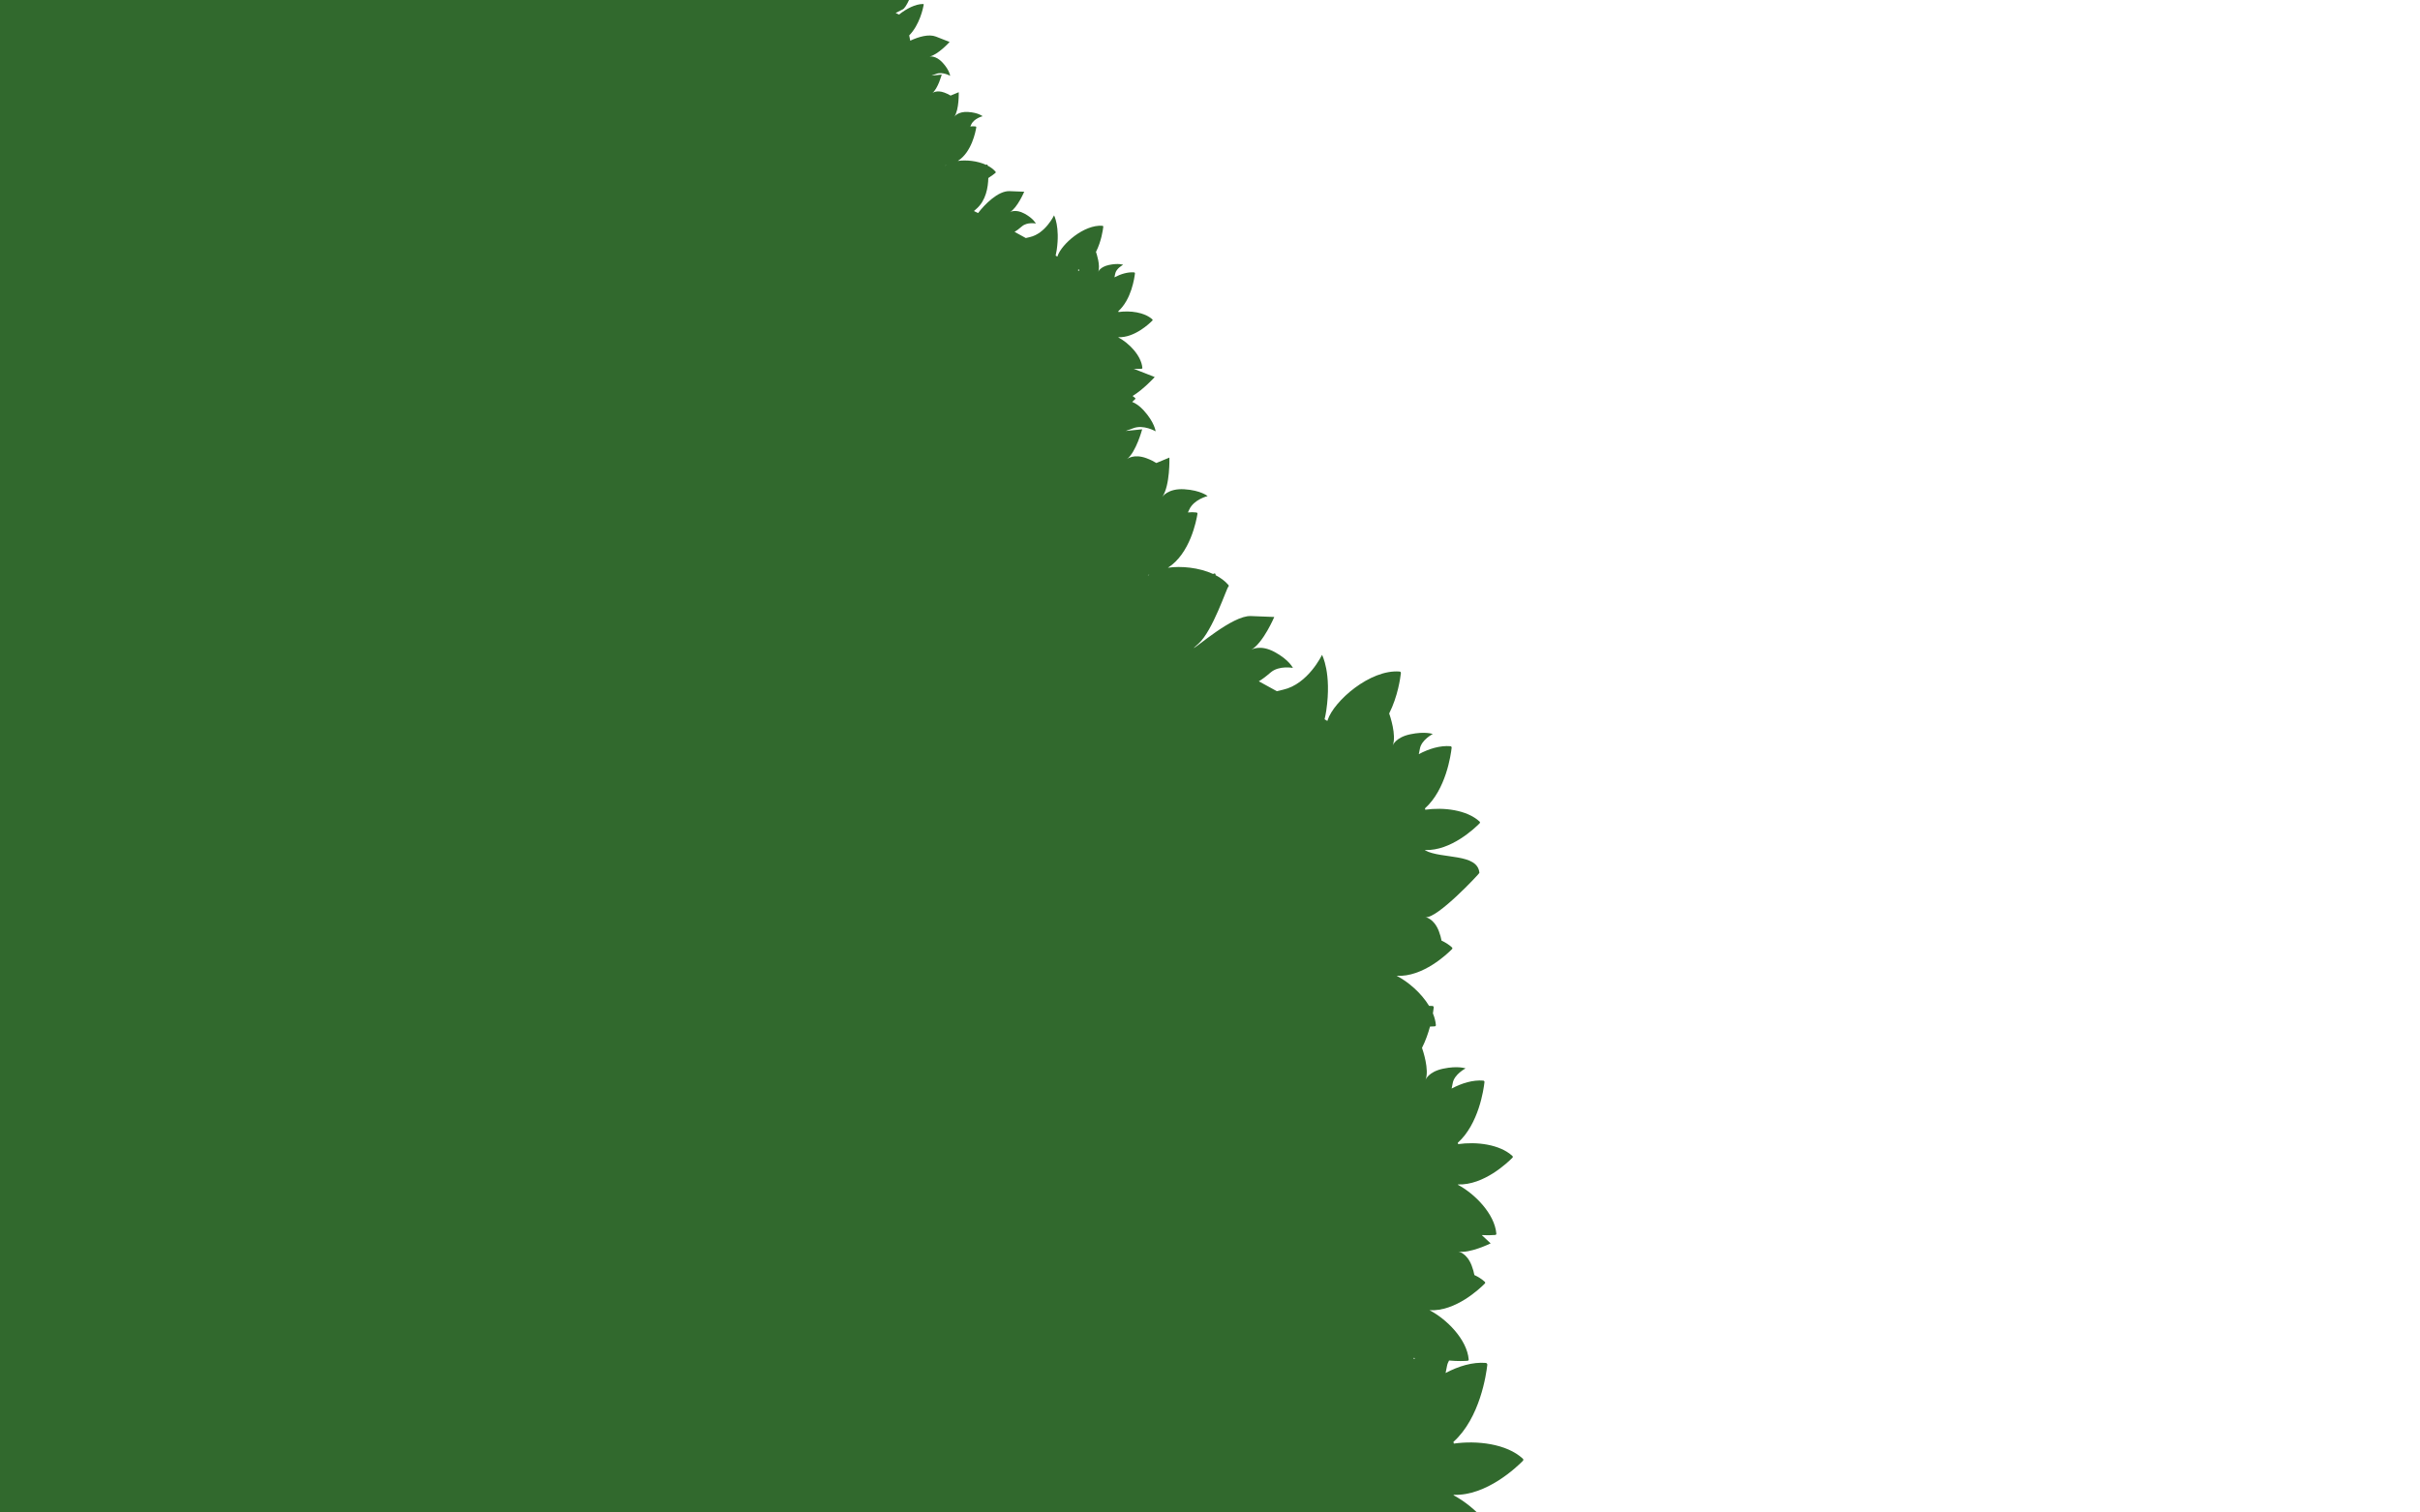 <svg width="1440" height="900" viewBox="0 0 1440 900" fill="none" xmlns="http://www.w3.org/2000/svg">
<g clip-path="url(#clip0_846_5284)">
<g clip-path="url(#clip1_846_5284)">
<path d="M841.41 1018.89C854.33 1023.74 868.601 1023.07 872.271 1022.8C872.771 1022.76 873.15 1022.31 873.1 1021.81C871.8 1006.54 856.211 991.139 843.451 984.579C863.25 985.709 881.73 968.029 885.3 964.399C885.65 964.039 885.63 963.469 885.26 963.119C883.02 961.049 880.34 959.349 877.38 957.989C877.01 955.969 876.4 953.619 875.37 950.909C871.65 941.149 865.19 940.219 865.19 940.219C873.77 941.859 889.68 934.039 889.68 934.039C889.68 934.039 887.441 931.943 882.961 927.749C887.761 927.999 891.53 927.799 893.16 927.679C893.66 927.639 894.04 927.189 893.99 926.679C892.71 911.649 877.591 896.489 864.951 889.759C864.961 889.669 864.98 889.579 864.99 889.489C884.55 890.209 902.66 872.849 906.19 869.259C906.54 868.899 906.521 868.329 906.151 867.979C896.491 859.049 878.75 857.059 865.11 859.009C865.02 858.669 864.941 858.329 864.841 857.999C880.721 843.729 884.4 817.649 885.01 812.139C885.07 811.559 884.64 811.039 884.05 810.999C876.32 810.379 867.98 812.889 860.19 816.999C860.47 815.779 860.74 814.449 861 812.949C861.21 811.739 861.66 810.609 862.25 809.569C867.44 810.069 871.661 809.849 873.281 809.729C873.681 809.699 873.97 809.339 873.94 808.949C872.92 796.929 860.65 784.799 850.6 779.639C866.19 780.529 880.74 766.599 883.55 763.749C883.83 763.469 883.811 763.009 883.521 762.749C881.761 761.119 879.64 759.779 877.31 758.709C877.02 757.119 876.54 755.269 875.73 753.139C872.81 745.459 867.711 744.729 867.711 744.729C874.471 746.019 886.99 739.869 886.99 739.869C886.99 739.869 885.227 738.219 881.701 734.919C885.481 735.109 888.45 734.959 889.73 734.859C890.13 734.829 890.421 734.469 890.391 734.079C889.381 722.249 877.481 710.309 867.521 705.009C867.531 704.939 867.54 704.869 867.55 704.799C882.95 705.369 897.21 691.699 899.99 688.869C900.27 688.589 900.251 688.129 899.961 687.869C892.361 680.839 878.381 679.269 867.651 680.809C867.581 680.539 867.52 680.279 867.44 680.019C879.94 668.779 882.84 648.249 883.32 643.909C883.37 643.449 883.03 643.049 882.57 643.009C876.48 642.519 869.921 644.489 863.781 647.739C864.001 646.779 864.21 645.729 864.42 644.549C865.34 639.209 872.081 635.759 872.081 635.759C872.081 635.759 867.61 634.049 858.75 635.909C849.89 637.769 848.26 642.579 848.26 642.579C850.63 636.579 846.601 624.799 846.151 623.529C848.331 619.219 849.85 614.779 850.91 610.859C852.16 610.829 853.14 610.769 853.75 610.729C854.15 610.699 854.44 610.339 854.41 609.949C854.21 607.619 853.581 605.289 852.641 602.999C852.901 601.449 853.05 600.239 853.13 599.499C853.18 599.039 852.84 598.639 852.38 598.599C851.71 598.549 851.04 598.529 850.36 598.539C845.7 590.849 837.88 584.149 831.07 580.649C846.66 581.539 861.211 567.609 864.021 564.759C864.301 564.479 864.28 564.019 863.99 563.759C862.23 562.129 860.111 560.789 857.781 559.719C857.491 558.129 857.011 556.279 856.201 554.149C853.281 546.469 848.18 545.739 848.18 545.739C854.94 547.029 880.34 519.799 880.3 519.399C879.29 507.569 857.94 511.309 847.99 506.019C848 505.949 848.011 505.879 848.021 505.809C863.421 506.379 877.681 492.709 880.461 489.879C880.741 489.599 880.72 489.139 880.43 488.879C872.83 481.849 858.86 480.279 848.12 481.819C848.05 481.549 847.99 481.289 847.91 481.029C860.41 469.789 863.31 449.259 863.79 444.919C863.84 444.459 863.5 444.059 863.04 444.019C856.95 443.529 850.39 445.499 844.25 448.749C844.47 447.789 844.681 446.739 844.891 445.559C845.811 440.219 852.55 436.769 852.55 436.769C852.55 436.769 848.08 435.059 839.22 436.919C830.36 438.779 828.73 443.589 828.73 443.589C831.1 437.589 827.07 425.809 826.62 424.539C831.74 414.409 833.251 403.529 833.591 400.499C833.641 400.039 833.301 399.639 832.841 399.599C815.261 398.189 793.66 417.229 790 428.489C789.94 428.669 789.891 428.839 789.831 429.019C789.281 428.669 788.73 428.329 788.18 427.989C788.57 426.369 788.92 424.649 789.19 422.799C792.47 400.429 786.66 389.669 786.66 389.669C786.66 389.669 778.4 407.079 763.5 410.409C762.19 410.699 760.96 410.989 759.76 411.289C756.1 409.239 752.51 407.269 749.05 405.399C750.85 404.379 753.181 402.649 756.081 400.149C761.111 395.809 769.331 397.449 769.331 397.449C769.331 397.449 767.09 392.629 758.43 387.959C749.77 383.289 744.591 386.619 744.591 386.619C751.711 382.499 758.24 367.129 758.24 367.129L744.26 366.579C733.29 366.149 711.19 385.979 710.31 385.559C711.2 384.779 712.15 383.939 713.16 383.019C721.64 375.339 729.871 349.999 730.901 349.139C731.211 348.889 731.24 348.419 730.98 348.119C728.97 345.749 726.34 343.819 723.36 342.279C723.33 342.069 723.301 341.879 723.281 341.719C723.221 341.339 722.881 341.139 722.521 341.259C722.291 341.339 722.05 341.439 721.82 341.529C713.43 337.689 702.771 336.689 694.951 337.829C708.161 329.499 711.91 309.709 712.54 305.749C712.6 305.359 712.32 304.999 711.93 304.949C710.28 304.739 708.58 304.749 706.86 304.929C707.13 304.369 707.4 303.799 707.68 303.179C710.44 297.139 718.591 295.189 718.591 295.189C718.591 295.189 714.53 291.749 704.72 291.129C694.91 290.509 691.591 295.699 691.591 295.699C696.341 288.969 695.841 272.289 695.841 272.289C695.841 272.289 693.25 273.363 688.07 275.509C686.59 274.569 684.68 273.579 682.23 272.669C674.52 269.819 670.62 273.179 670.62 273.179C676.04 268.929 679.641 255.449 679.641 255.449C679.641 255.449 676.371 255.783 669.831 256.449C671.141 256.029 672.6 255.499 674.24 254.849C680.42 252.409 687.641 256.659 687.641 256.659C687.641 256.659 687.101 251.369 680.461 244.109C678.041 241.459 675.701 239.979 673.711 239.159C674.541 238.419 675.16 237.819 675.5 237.469C675.67 237.289 675.66 237.009 675.48 236.839C675.01 236.409 674.491 236.009 673.951 235.639C680.621 231.529 687.11 224.359 687.11 224.359C687.11 224.359 682.954 222.729 674.641 219.469C676.851 219.569 678.58 219.469 679.35 219.419C679.6 219.399 679.78 219.179 679.76 218.929C679.13 211.539 671.7 204.089 665.49 200.789C665.49 200.749 665.5 200.699 665.51 200.659C675.12 201.009 684.02 192.479 685.76 190.719C685.93 190.539 685.92 190.259 685.74 190.089C680.99 185.699 672.27 184.719 665.57 185.679C665.53 185.509 665.49 185.349 665.44 185.179C673.24 178.169 675.05 165.349 675.35 162.639C675.38 162.349 675.17 162.099 674.88 162.079C671.08 161.779 666.981 163.009 663.151 165.029C663.291 164.429 663.42 163.779 663.55 163.039C664.12 159.699 668.331 157.549 668.331 157.549C668.331 157.549 665.54 156.489 660.01 157.639C654.48 158.799 653.461 161.799 653.461 161.799C654.941 158.059 652.431 150.699 652.151 149.909C655.341 143.589 656.29 136.789 656.5 134.909C656.53 134.619 656.321 134.369 656.031 134.349C645.061 133.469 631.58 145.349 629.29 152.379C629.25 152.489 629.22 152.599 629.18 152.709C628.84 152.489 628.491 152.279 628.151 152.069C628.401 151.059 628.611 149.979 628.781 148.829C630.831 134.869 627.201 128.149 627.201 128.149C627.201 128.149 622.05 139.019 612.74 141.099C611.93 141.279 611.151 141.459 610.401 141.649C608.111 140.369 605.871 139.139 603.711 137.969C604.831 137.329 606.29 136.259 608.1 134.689C611.24 131.979 616.37 133.009 616.37 133.009C616.37 133.009 614.97 129.999 609.57 127.089C604.17 124.179 600.93 126.249 600.93 126.249C605.38 123.679 609.451 114.079 609.451 114.079L600.72 113.739C593.87 113.469 585.8 121.779 582 126.779C580.92 126.249 580.081 125.849 579.531 125.579C580.091 125.089 580.68 124.569 581.31 123.989C586.6 119.199 587.951 111.689 588.091 105.929C590.201 104.599 591.74 103.379 592.38 102.839C592.57 102.679 592.59 102.389 592.43 102.199C591.17 100.719 589.53 99.519 587.68 98.549C587.66 98.419 587.64 98.299 587.63 98.199C587.59 97.959 587.38 97.839 587.16 97.909C587.01 97.959 586.87 98.019 586.72 98.079C581.48 95.679 574.831 95.059 569.951 95.769C578.191 90.569 580.54 78.219 580.93 75.749C580.97 75.509 580.8 75.279 580.55 75.249C579.52 75.119 578.46 75.129 577.38 75.239C577.55 74.889 577.721 74.529 577.891 74.149C579.611 70.379 584.701 69.159 584.701 69.159C584.701 69.159 582.17 67.009 576.04 66.629C569.91 66.239 567.841 69.479 567.841 69.479C570.801 65.279 570.49 54.869 570.49 54.869L565.641 56.879C564.721 56.289 563.52 55.669 561.99 55.109C557.18 53.329 554.74 55.429 554.74 55.429C558.12 52.779 560.37 44.369 560.37 44.369C560.37 44.369 558.33 44.576 554.25 44.989C555.07 44.729 555.98 44.389 557.01 43.989C560.87 42.469 565.38 45.119 565.38 45.119C565.38 45.119 565.051 41.819 560.901 37.289C556.751 32.759 553.021 33.659 553.021 33.659C558.071 32.689 565.06 24.969 565.06 24.969L556.93 21.779C552.7 20.119 546.721 21.849 541.641 24.209L541.01 21.069C547.21 14.789 549.271 4.949 549.651 2.809C549.691 2.569 549.53 2.379 549.3 2.379C544.7 2.379 539.37 5.159 534.97 8.669L532.95 7.749C535.17 6.629 536.81 5.749 537.13 5.599C538.15 5.129 539.5 3.109 541.22 -0.661C542.94 -4.431 548.031 -5.651 548.031 -5.651C548.031 -5.651 545.5 -7.801 539.37 -8.191C533.24 -8.581 531.17 -5.341 531.17 -5.341C534.13 -9.541 533.82 -19.951 533.82 -19.951L525.75 -16.611C520.49 -14.431 516.94 -6.531 515.1 -0.401L513.141 -1.291C515.971 -11.591 508.78 -23.091 507.36 -25.231C507.23 -25.431 506.98 -25.461 506.81 -25.291C504.34 -22.921 502.651 -19.141 501.641 -15.061C500.451 -15.261 498.98 -15.461 497.16 -15.651C494.89 -15.881 492.75 -15.411 490.8 -14.531C494.71 -20.241 496.04 -27.331 496.33 -29.131C496.37 -29.371 496.2 -29.601 495.95 -29.631C492.29 -30.101 488.22 -28.901 484.48 -26.921C485.06 -29.651 485.18 -32.141 484.79 -33.941C483.61 -39.431 482.341 -42.831 482.021 -43.661C481.951 -43.851 481.75 -43.971 481.55 -43.941C480.88 -43.851 460.7 -33.461 459.42 -25.811L459.19 -25.921C457.88 -26.791 456.4 -27.651 454.79 -28.341L238.5 -25.231L-51 -72V580.649L-83 816.999V1008L798.72 1096.18C798.72 1096.18 786.661 1088.92 793.781 1075.26C799.361 1080.08 804.7 1078.57 810.66 1079.7C811.12 1079.79 811.5 1079.47 811.51 1079C811.55 1075.29 811.3 1059.97 805.01 1046.49C806.39 1043.71 807.81 1040.85 809.25 1037.9C817.03 1042.68 825.59 1046.09 832.75 1044.75L849.781 1041.57C849.781 1041.57 839.03 1023.91 829.55 1020.13C829.55 1020.13 834.27 1022.25 841.41 1018.93V1018.89ZM642.22 160.289C642.17 160.619 642.13 160.949 642.1 161.279C641.83 161.089 641.56 160.899 641.29 160.699C641.61 160.569 641.911 160.429 642.211 160.289H642.22ZM563.07 98.329C562.91 98.419 562.75 98.509 562.6 98.599L562.521 98.469C562.701 98.419 562.88 98.369 563.07 98.319V98.329ZM683.18 342.369L683.06 342.169C683.35 342.089 683.64 342.019 683.94 341.929C683.68 342.079 683.43 342.219 683.18 342.369ZM841.57 808.619C841.41 808.519 841.251 808.419 841.081 808.329C841.101 808.229 841.121 808.129 841.141 808.019C841.391 808.059 841.67 808.089 841.98 808.119C841.83 808.289 841.69 808.459 841.57 808.619Z" fill="#31692D"/>
</g>
</g>
<defs>
<clipPath id="clip0_846_5284">
<rect width="1440" height="900" fill="white"/>
</clipPath>
<clipPath id="clip1_846_5284">
<rect width="1757" height="1817.2" fill="white" transform="translate(-34 -532)"/>
</clipPath>
</defs>
</svg>
